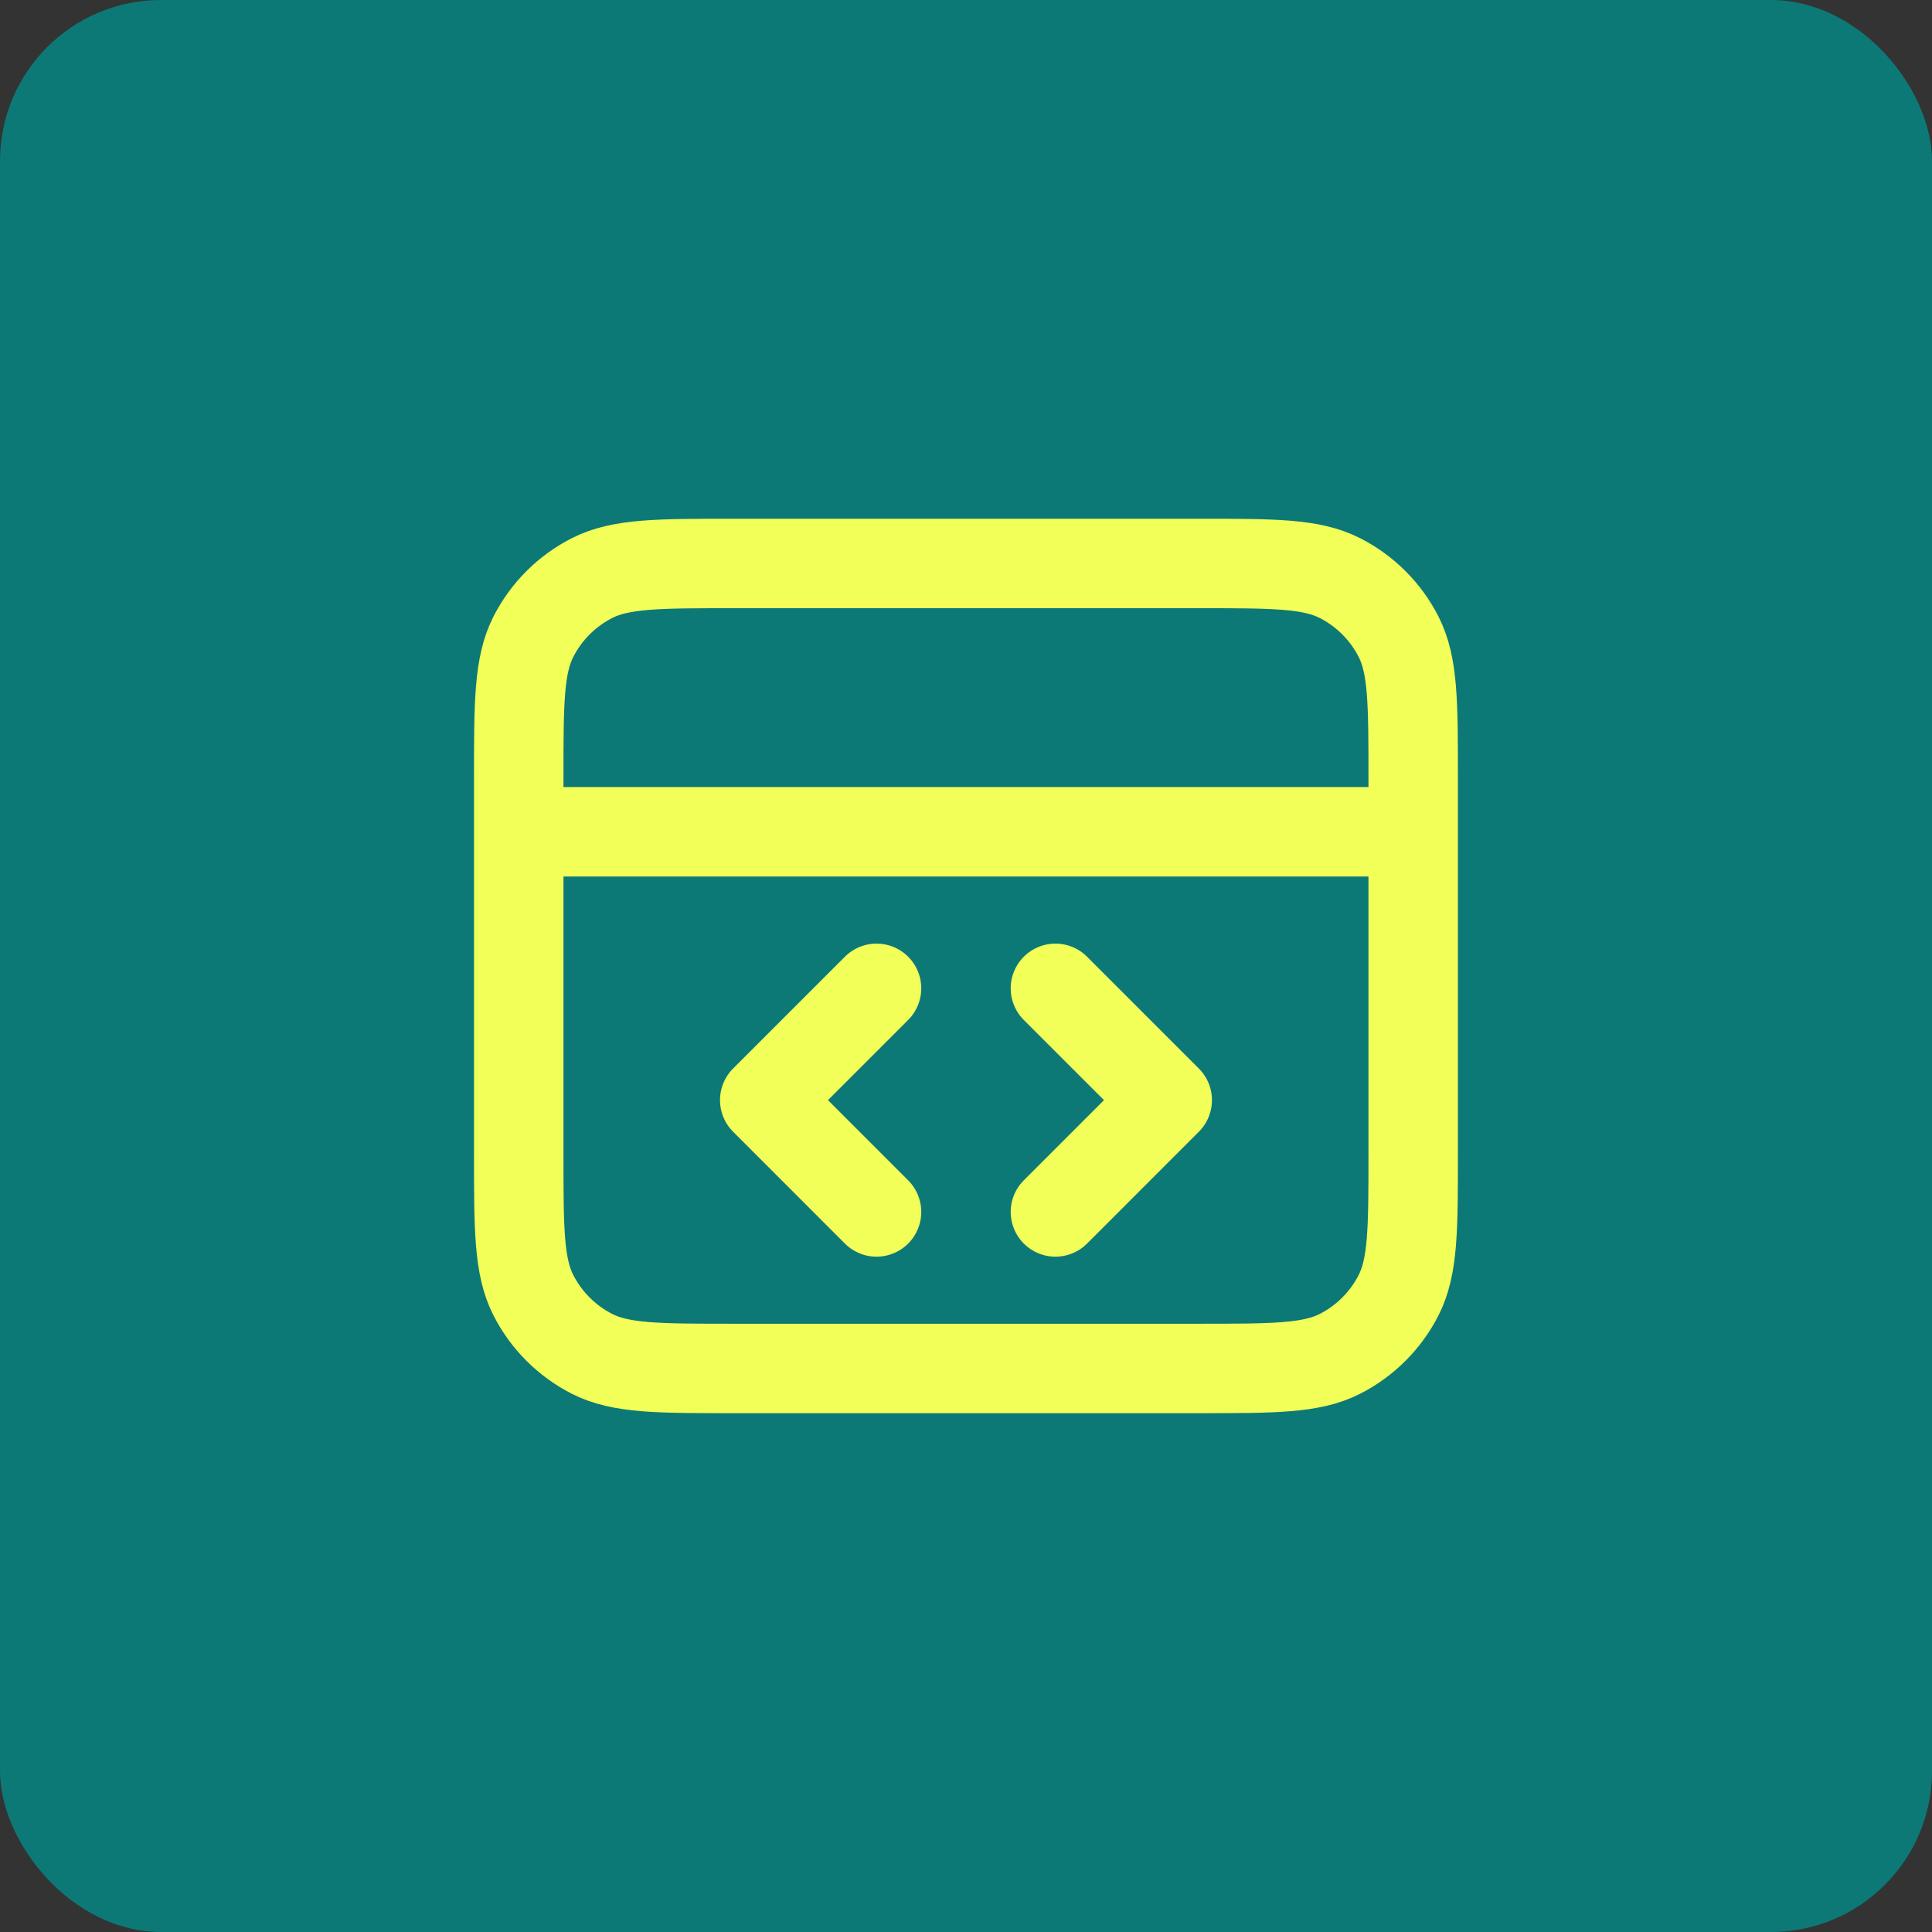 <svg width="80" height="80" viewBox="0 0 80 80" fill="none" xmlns="http://www.w3.org/2000/svg">
<rect x="0" y="0" width="80" height="80" fill="#333333" stroke="none"/>
<rect width="80" height="80" rx="6.667" fill="#0C7977"/>
<path d="M58.517 34.443H21.48M43.703 50.184L48.332 45.554L43.703 40.925M36.295 40.925L31.666 45.554L36.295 50.184M21.48 32.221L21.48 47.776C21.48 50.888 21.48 52.444 22.086 53.632C22.619 54.677 23.468 55.527 24.514 56.06C25.702 56.665 27.258 56.665 30.369 56.665H49.629C52.74 56.665 54.296 56.665 55.484 56.06C56.529 55.527 57.379 54.677 57.912 53.632C58.517 52.444 58.517 50.888 58.517 47.776V32.221C58.517 29.11 58.517 27.554 57.912 26.365C57.379 25.32 56.529 24.47 55.484 23.938C54.296 23.332 52.74 23.332 49.629 23.332L30.369 23.332C27.258 23.332 25.702 23.332 24.514 23.938C23.468 24.47 22.619 25.32 22.086 26.365C21.48 27.554 21.48 29.11 21.48 32.221Z" stroke="#F2FF58" stroke-width="3.704" stroke-linecap="round" stroke-linejoin="round"/>
</svg>
